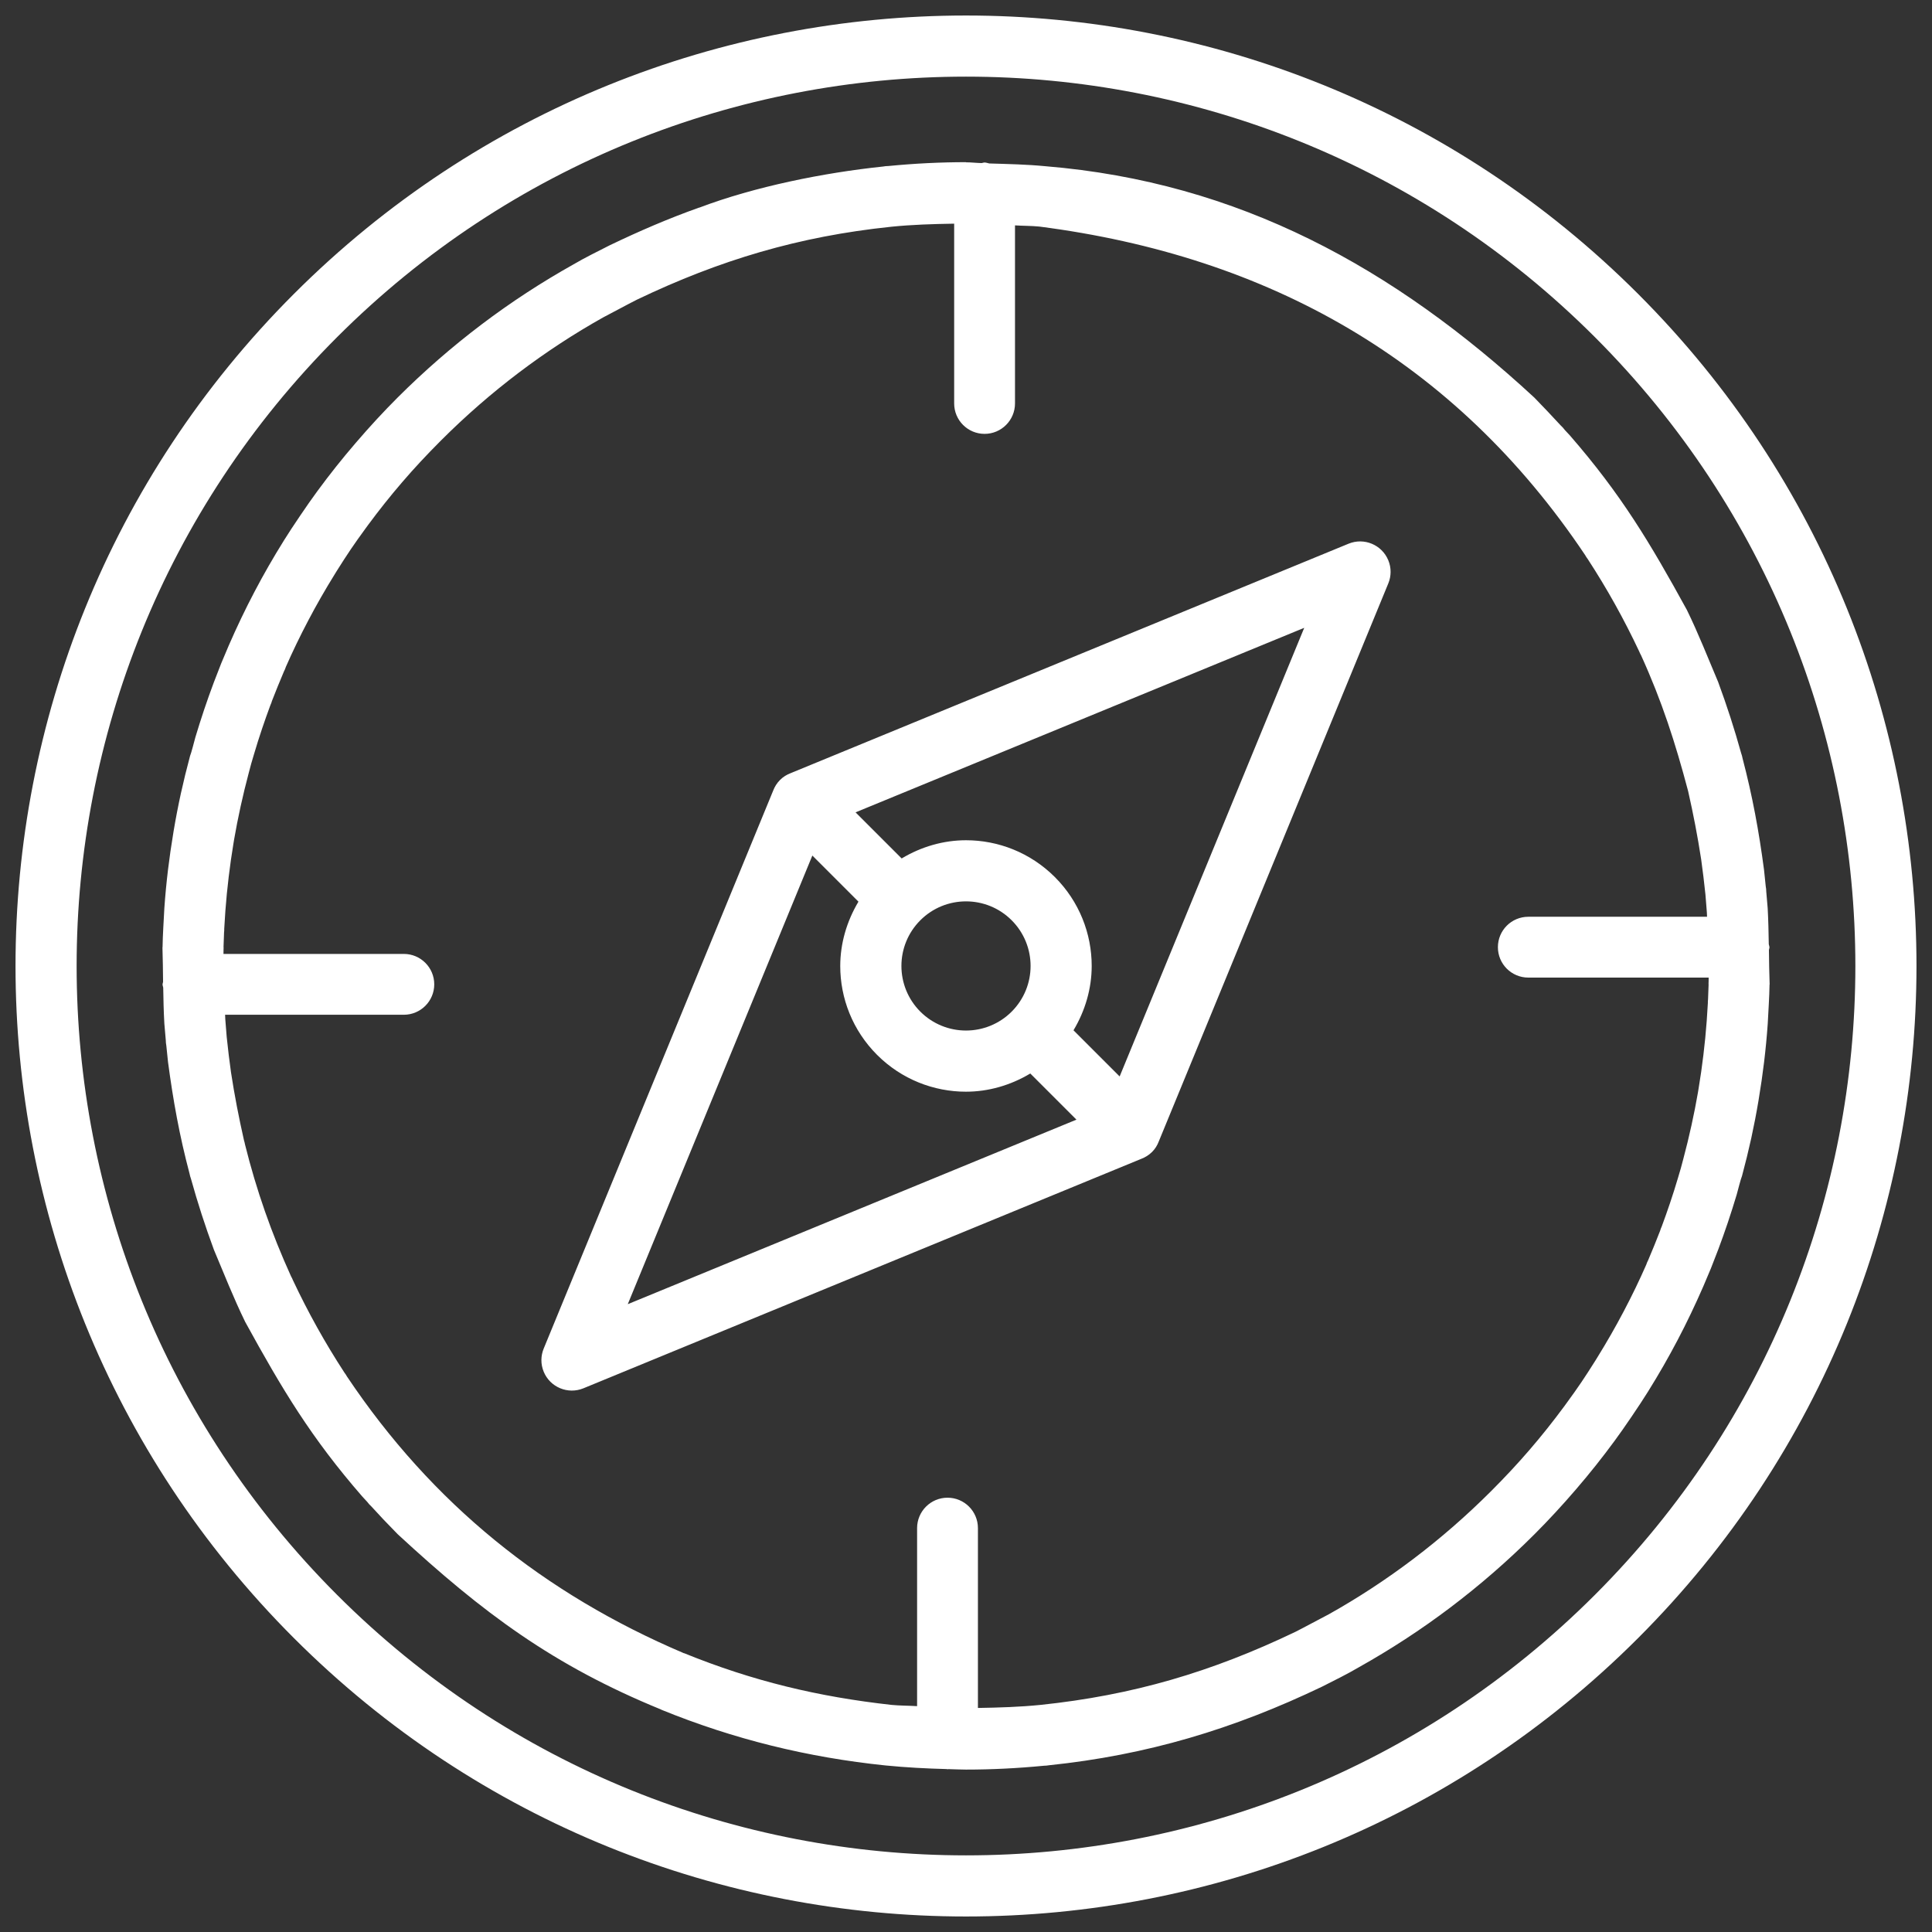 <svg xmlns="http://www.w3.org/2000/svg" xmlns:xlink="http://www.w3.org/1999/xlink" width="1080" zoomAndPan="magnify" viewBox="0 0 810 810" height="1080" preserveAspectRatio="xMidYMid meet" version="1.2"><rect x="0" y="0" width="810" height="810" fill="#333333" stroke="none"/><defs><clipPath id="ef221a392d"><path d="M 6.504 6.504 L 803.754 6.504 L 803.754 803.754 L 6.504 803.754 Z M 6.504 6.504 "/></clipPath></defs><g id="becc5c8222"><g clip-rule="nonzero" clip-path="url(#ef221a392d)"><path style=" stroke:none;fill-rule:nonzero;fill:#ffffff;fill-opacity:1;" d="M 803.496 405 C 803.496 303.023 764.582 201.031 686.777 123.223 C 608.969 45.418 506.977 6.504 405 6.504 C 303.023 6.504 201.031 45.418 123.223 123.223 C 45.418 201.031 6.504 303.023 6.504 405 C 6.504 506.977 45.418 608.969 123.223 686.777 C 201.031 764.582 303.023 803.496 405 803.496 C 506.977 803.496 608.969 764.582 686.777 686.777 C 764.582 608.969 803.496 506.977 803.496 405 Z M 405 777.871 C 309.578 777.871 214.141 741.469 141.336 668.664 C 68.531 595.859 32.125 500.418 32.125 405 C 32.125 309.578 68.531 214.141 141.336 141.336 C 214.141 68.531 309.578 32.129 405 32.129 C 500.418 32.129 595.859 68.531 668.664 141.336 C 741.469 214.141 777.871 309.578 777.871 405 C 777.871 500.418 741.469 595.859 668.664 668.664 C 595.859 741.469 500.418 777.871 405 777.871 Z M 741.629 398.285 C 741.668 397.906 741.848 397.586 741.848 397.211 C 741.848 396.73 741.629 396.312 741.57 395.855 C 741.488 390.914 741.391 385.934 741.109 380.793 L 740.512 373.797 C 740.512 373.039 740.434 372.324 740.293 371.605 L 739.578 364.691 C 737.426 348.453 734.734 333.789 730.57 317.91 C 730.43 317.191 730.254 316.473 729.992 315.797 C 727.164 305.594 724.016 295.891 720.352 285.949 C 715.965 275.609 712.199 265.906 707.238 255.723 C 691.699 227.41 679.625 207.207 658.164 182.539 L 656.051 180.27 C 655.535 179.57 654.957 178.914 654.301 178.336 C 650.672 174.371 647.047 170.586 643.281 166.699 C 584.48 112.344 519.469 76.359 438.254 69.684 C 430.504 68.93 422.633 68.77 414.762 68.531 C 414.086 68.41 413.469 68.133 412.77 68.133 C 412.332 68.133 411.973 68.332 411.555 68.371 C 409.363 68.332 407.211 68.051 405.02 68.051 L 405.02 67.992 C 394.379 67.992 383.5 68.531 372.422 69.605 C 371.664 69.605 370.93 69.684 370.191 69.824 C 345.426 72.414 316.414 78.234 293.16 87.059 L 293.141 87.02 C 280.109 91.664 268.176 96.824 255.703 102.801 C 250.742 105.332 245.262 108 240.461 110.828 C 227.109 118.301 214.238 126.691 201.965 135.977 C 189.613 145.32 177.836 155.562 166.719 166.66 C 160.801 172.578 154.965 178.895 149.207 185.609 C 143.547 192.184 138.207 198.898 133.207 205.711 L 133.086 205.871 C 130.914 208.84 128.523 212.227 125.914 216.094 C 123.203 220.078 120.91 223.586 119.02 226.613 L 118.938 226.754 C 114.598 233.707 110.492 240.859 106.645 248.191 C 102.898 255.324 99.312 262.816 95.926 270.586 L 92.719 278.18 L 89.629 286.148 C 88.273 289.773 86.922 293.539 85.625 297.406 C 84.289 301.391 83.055 305.297 81.918 309.082 C 81.52 310.516 80.164 315.875 79.688 316.914 C 78.273 322.172 76.977 327.453 75.82 332.711 C 74.707 337.812 73.672 343.133 72.754 348.633 L 72.715 348.891 C 71.816 354.27 71.059 359.512 70.441 364.613 C 69.805 369.891 69.285 375.273 68.906 380.73 C 68.648 386.25 68.23 391.629 68.152 397.168 L 68.109 397.168 C 68.27 402.09 68.309 406.852 68.371 411.656 C 68.332 412.031 68.152 412.352 68.152 412.73 C 68.152 413.207 68.371 413.629 68.43 414.086 C 68.508 419.027 68.609 424.008 68.906 429.148 L 69.508 436.141 C 69.508 436.898 69.586 437.617 69.727 438.332 L 70.441 445.246 C 72.594 461.426 75.266 476.23 79.469 492.051 C 79.609 492.77 79.785 493.465 80.047 494.145 C 82.875 504.344 86.023 514.047 89.691 523.992 C 94.055 534.332 97.84 544.035 102.801 554.215 C 118.34 582.531 130.418 602.734 151.875 627.402 L 153.969 629.672 C 154.484 630.371 155.062 631.027 155.719 631.605 L 160.703 636.984 L 166.738 643.223 C 202.504 676.277 231.973 698.254 277.203 716.742 L 277.184 716.781 C 307.605 729.176 338.648 736.809 371.285 740.176 C 379.953 741.031 388.441 741.469 396.832 741.688 C 396.969 741.688 397.109 741.77 397.25 741.77 C 397.367 741.77 397.469 741.711 397.566 741.711 C 400.039 741.77 402.551 741.91 405 741.91 C 415.66 741.91 426.578 741.371 437.695 740.293 C 438.414 740.293 439.109 740.215 439.809 740.094 C 480.832 735.832 517.176 724.934 554.316 707.121 C 559.258 704.609 564.777 701.918 569.559 699.09 C 582.91 691.617 595.801 683.23 608.074 673.945 C 620.426 664.602 632.203 654.379 643.32 643.262 C 649.238 637.344 655.074 631.027 660.836 624.312 C 666.492 617.738 671.832 611.023 676.832 604.207 L 676.953 604.047 C 679.125 601.078 681.516 597.691 684.125 593.828 C 686.836 589.844 689.129 586.336 691.02 583.309 L 691.102 583.168 C 695.445 576.215 699.547 569.062 703.395 561.727 C 707.141 554.594 710.727 547.105 714.113 539.332 L 717.32 531.742 L 720.41 523.773 C 721.766 520.145 723.117 516.379 724.414 512.516 C 725.75 508.527 726.984 504.625 728.121 500.84 C 728.52 499.402 729.875 494.043 730.352 493.008 C 731.766 487.746 733.062 482.469 734.219 477.207 C 735.332 472.105 736.367 466.785 737.285 461.289 L 737.324 461.027 C 738.223 455.648 738.98 450.41 739.598 445.309 C 740.234 440.027 740.754 434.648 741.133 429.188 C 741.391 423.668 741.809 418.289 741.887 412.75 L 741.93 412.75 C 741.75 407.848 741.688 403.086 741.629 398.285 Z M 716.105 418.969 C 716.047 419.484 716.008 420.004 716.027 420.543 L 715.547 428.074 C 715.211 432.754 714.73 437.516 714.152 442.34 C 713.574 447.121 712.918 451.781 712.16 456.266 L 711.883 457.961 C 711.105 462.441 710.207 467.086 709.152 471.828 C 708.117 476.512 707 481.191 705.766 485.773 C 705.086 488.406 704.371 491.074 703.555 493.664 C 702.457 497.371 701.32 500.977 700.145 504.445 C 699.07 507.633 697.914 510.898 696.68 514.227 C 696.398 514.805 696.18 515.422 696 516.039 L 693.57 522.156 L 691.02 528.293 C 690.68 528.934 690.402 529.59 690.184 530.266 C 687.375 536.664 684.227 543.199 680.738 549.812 C 677.332 556.289 673.645 562.723 669.68 569.121 L 668.844 570.477 C 666.652 573.961 664.699 576.992 662.984 579.52 C 661.211 582.133 659.121 585.102 656.691 588.406 L 655.672 589.801 C 651.129 595.938 646.391 601.918 641.406 607.695 C 636.484 613.434 631.066 619.25 625.188 625.129 C 614.789 635.531 603.891 644.992 592.633 653.523 C 581.137 662.23 569.238 670 557.105 676.793 C 552.344 679.246 547.82 681.773 543 684.207 C 507.953 700.984 474.938 710.746 436.203 714.789 C 427.715 715.648 418.887 715.926 410 716.066 L 410 640.672 C 410 633.617 404.281 627.918 397.25 627.918 C 390.215 627.918 384.496 633.637 384.496 640.672 L 384.496 715.309 C 380.969 715.09 377.266 715.129 373.797 714.789 C 343.074 711.383 315.578 704.809 286.785 693.094 L 286.766 693.133 C 228.105 668.207 181.184 630.449 145.461 577.09 C 145.16 576.531 144.801 575.996 144.402 575.477 C 136.215 562.902 129.199 550.293 122.805 536.723 C 122.586 536.164 122.328 535.625 122.027 535.109 C 113.84 517.098 107.484 498.984 102.719 479.816 C 102.621 479.238 102.48 478.68 102.301 478.125 C 100.109 468.422 98.355 459.414 96.844 449.57 L 95.887 442.238 L 95.051 434.789 L 94.453 427.316 C 94.41 426.68 94.41 426.082 94.371 425.441 L 169.309 425.441 C 176.344 425.441 182.062 419.723 182.062 412.691 C 182.062 405.637 176.344 399.938 169.309 399.938 L 93.695 399.938 C 93.715 399.004 93.695 398.086 93.754 397.148 L 93.715 397.148 L 93.934 390.973 C 93.992 390.453 94.035 389.918 94.012 389.379 L 94.492 381.848 C 94.832 377.164 95.309 372.402 95.887 367.582 C 96.465 362.801 97.121 358.137 97.879 353.633 L 98.156 351.941 C 98.934 347.457 99.832 342.812 100.887 338.051 C 101.922 333.371 103.039 328.707 104.273 324.105 C 104.953 321.477 105.668 318.805 106.488 316.215 C 107.582 312.508 108.719 308.902 109.895 305.434 C 110.969 302.246 112.125 298.98 113.359 295.652 C 113.641 295.074 113.859 294.457 114.039 293.82 L 116.469 287.703 L 119.02 281.566 C 119.359 280.93 119.637 280.25 119.855 279.574 C 122.664 273.176 125.812 266.641 129.301 260.027 C 132.688 253.57 136.395 247.117 140.359 240.719 L 141.195 239.363 C 143.387 235.879 145.34 232.848 147.055 230.32 C 148.828 227.707 150.918 224.738 153.348 221.434 L 154.367 220.039 C 158.91 213.902 163.652 207.922 168.633 202.145 C 173.555 196.406 178.973 190.59 184.852 184.711 C 195.25 174.309 206.148 164.848 217.406 156.316 C 228.906 147.609 240.801 139.84 252.934 133.047 C 257.695 130.594 262.219 128.066 267.039 125.633 C 301.828 108.977 335.062 99.094 373.438 95.09 L 373.777 95.051 C 382.285 94.191 391.133 93.914 400.039 93.773 L 400.039 169.148 C 400.039 176.203 405.758 181.902 412.789 181.902 C 419.824 181.902 425.543 176.184 425.543 169.148 L 425.543 94.492 C 428.949 94.711 432.336 94.652 435.742 94.988 C 531.801 107.383 609.867 151.02 664.582 232.73 C 664.879 233.289 665.238 233.824 665.637 234.344 C 673.824 246.918 680.84 259.527 687.234 273.098 C 687.453 273.656 687.711 274.191 688.012 274.711 C 696.797 294.039 702.379 311.371 707.758 331.695 C 709.949 341.379 711.703 350.426 713.215 360.25 L 714.172 367.582 L 715.012 375.031 L 715.609 382.504 C 715.648 383.141 715.648 383.738 715.688 384.359 L 640.75 384.359 C 633.695 384.359 628 390.074 628 397.109 C 628 404.164 633.715 409.859 640.75 409.859 L 716.363 409.859 C 716.344 410.797 716.363 411.715 716.305 412.652 L 716.344 412.652 Z M 405 803.496 Z M 565.395 227.949 L 331.496 324.145 C 329.863 324.762 328.328 325.699 327.016 327.016 C 325.699 328.328 324.781 329.863 324.145 331.496 L 227.949 565.395 C 226.711 568.402 226.613 571.871 227.949 575.098 C 230.617 581.613 238.09 584.723 244.605 582.051 L 478.523 485.836 C 480.137 485.219 481.672 484.281 482.984 482.984 C 484.301 481.691 485.219 480.156 485.836 478.523 L 582.051 244.605 C 583.285 241.598 583.387 238.129 582.051 234.902 C 579.363 228.387 571.91 225.277 565.395 227.949 Z M 340.582 358.695 L 359.91 378.023 C 354.949 386.332 352.277 395.637 352.277 405 C 352.277 418.488 357.438 431.977 367.719 442.258 C 378 452.539 391.512 457.699 404.98 457.699 C 414.344 457.699 423.648 455.051 431.957 450.07 L 451.305 469.418 L 263.195 546.785 Z M 405 377.902 C 411.934 377.902 418.867 380.551 424.148 385.832 C 429.426 391.113 432.078 398.047 432.078 404.98 C 432.078 411.914 429.426 418.848 424.148 424.129 C 418.867 429.406 411.914 432.059 405 432.059 C 398.066 432.059 391.133 429.406 385.852 424.129 C 380.57 418.848 377.922 411.895 377.922 404.98 C 377.922 398.047 380.57 391.113 385.852 385.832 C 391.133 380.551 398.066 377.902 405 377.902 Z M 469.418 451.305 L 450.07 431.957 C 455.031 423.648 457.699 414.344 457.699 404.98 C 457.699 391.492 452.539 378 442.258 367.719 C 431.977 357.438 418.469 352.277 405 352.277 C 395.637 352.277 386.332 354.93 378.023 359.91 L 358.695 340.582 L 546.805 263.215 Z M 469.418 451.305 "/></g></g></svg>